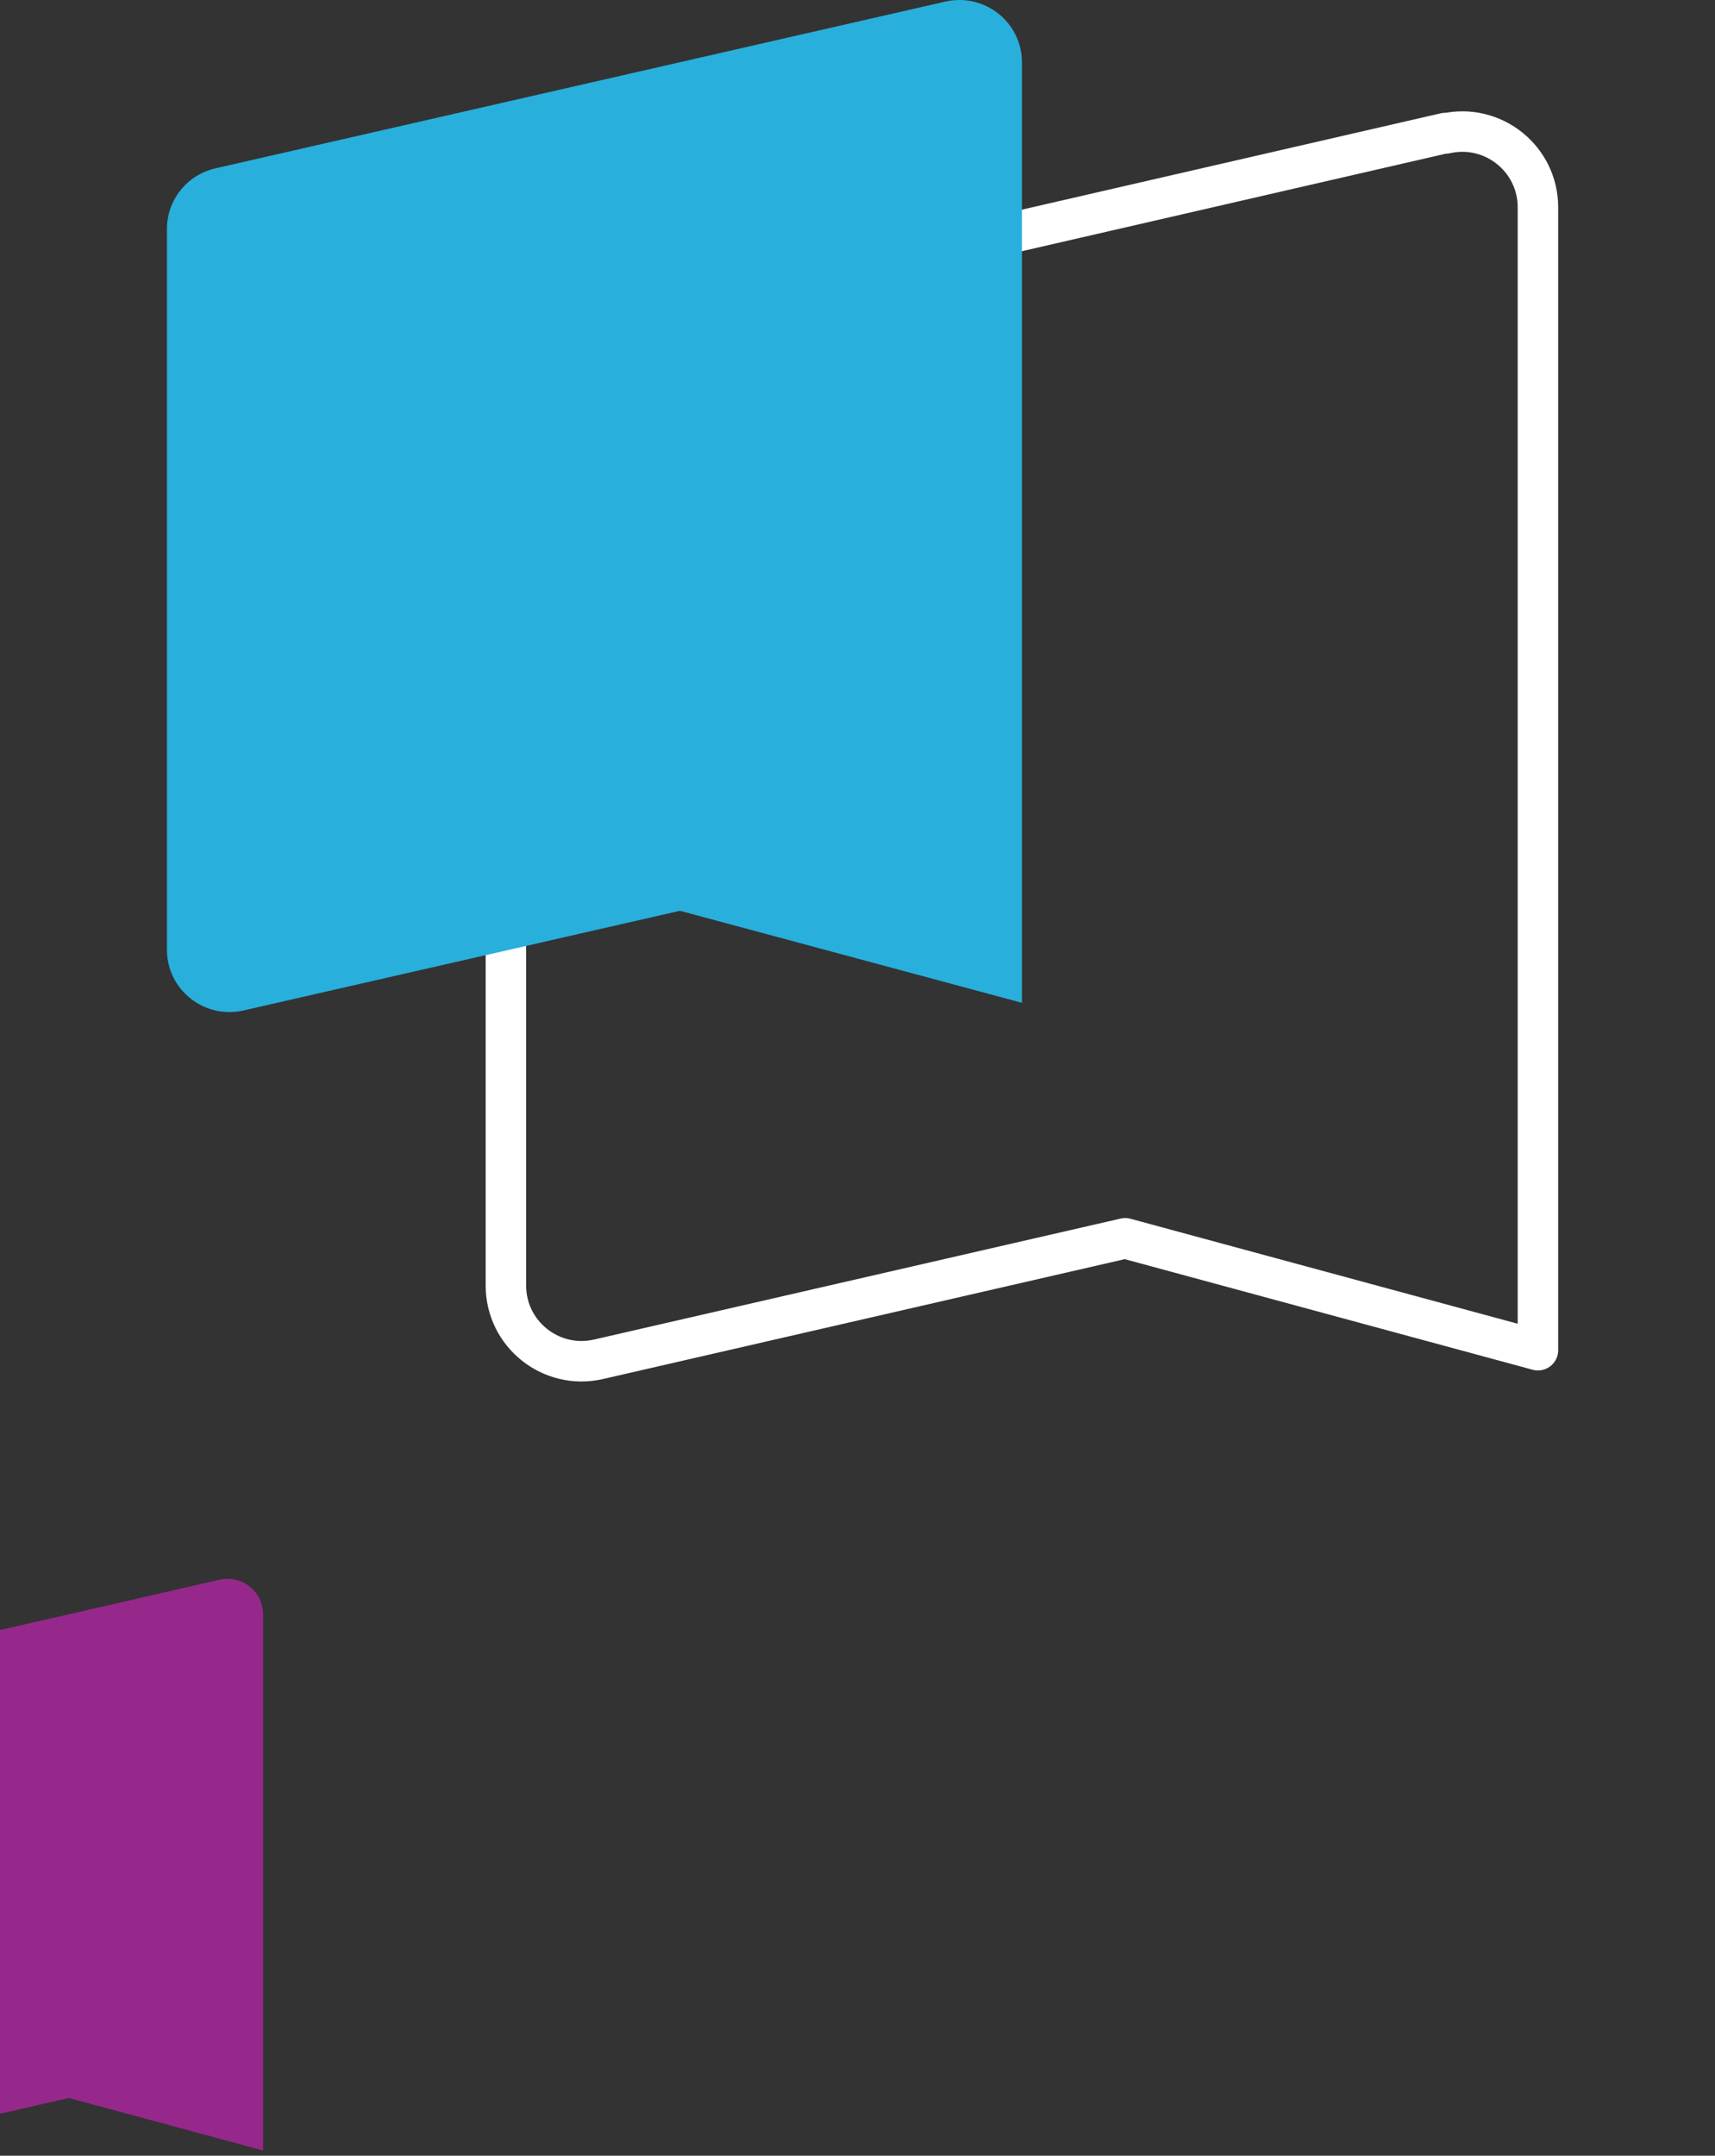 <svg width="339" height="426" viewBox="0 0 339 426" fill="none" xmlns="http://www.w3.org/2000/svg">
<rect x="0" y="0" width="339" height="426" fill="#333333" stroke="none"/>
<g clip-path="url(#clip0_2390_226)">
<path d="M285.702 26.287L111.568 66.332C104.794 67.873 100 73.909 100 80.913V254.043C100 263.647 108.929 270.74 118.254 268.625L222.409 244.704L304 266.819V40.957C304 31.353 295.071 24.261 285.746 26.375L285.702 26.287Z" stroke="white" stroke-width="8" stroke-linecap="round" stroke-linejoin="round"/>
<path d="M186.86 0.316L42.592 33.263C36.979 34.541 33 39.509 33 45.249V187.697C33 195.599 40.388 201.45 48.124 199.684L134.4 179.985L202 198.169V12.303C202 4.401 194.612 -1.45 186.876 0.316H186.86Z" fill="#28AFDC"/>
<path d="M43.4 312.18L-38.552 330.96C-41.74 331.688 -44 334.52 -44 337.792V418.987C-44 423.491 -39.803 426.826 -35.409 425.82L13.6 414.591L52 424.957V319.013C52 314.509 47.803 311.174 43.409 312.18H43.4Z" fill="#96288C"/>
</g>
<defs>
<clipPath id="clip0_2390_226">
<rect width="339" height="426" fill="white"/>
</clipPath>
</defs>
</svg>
